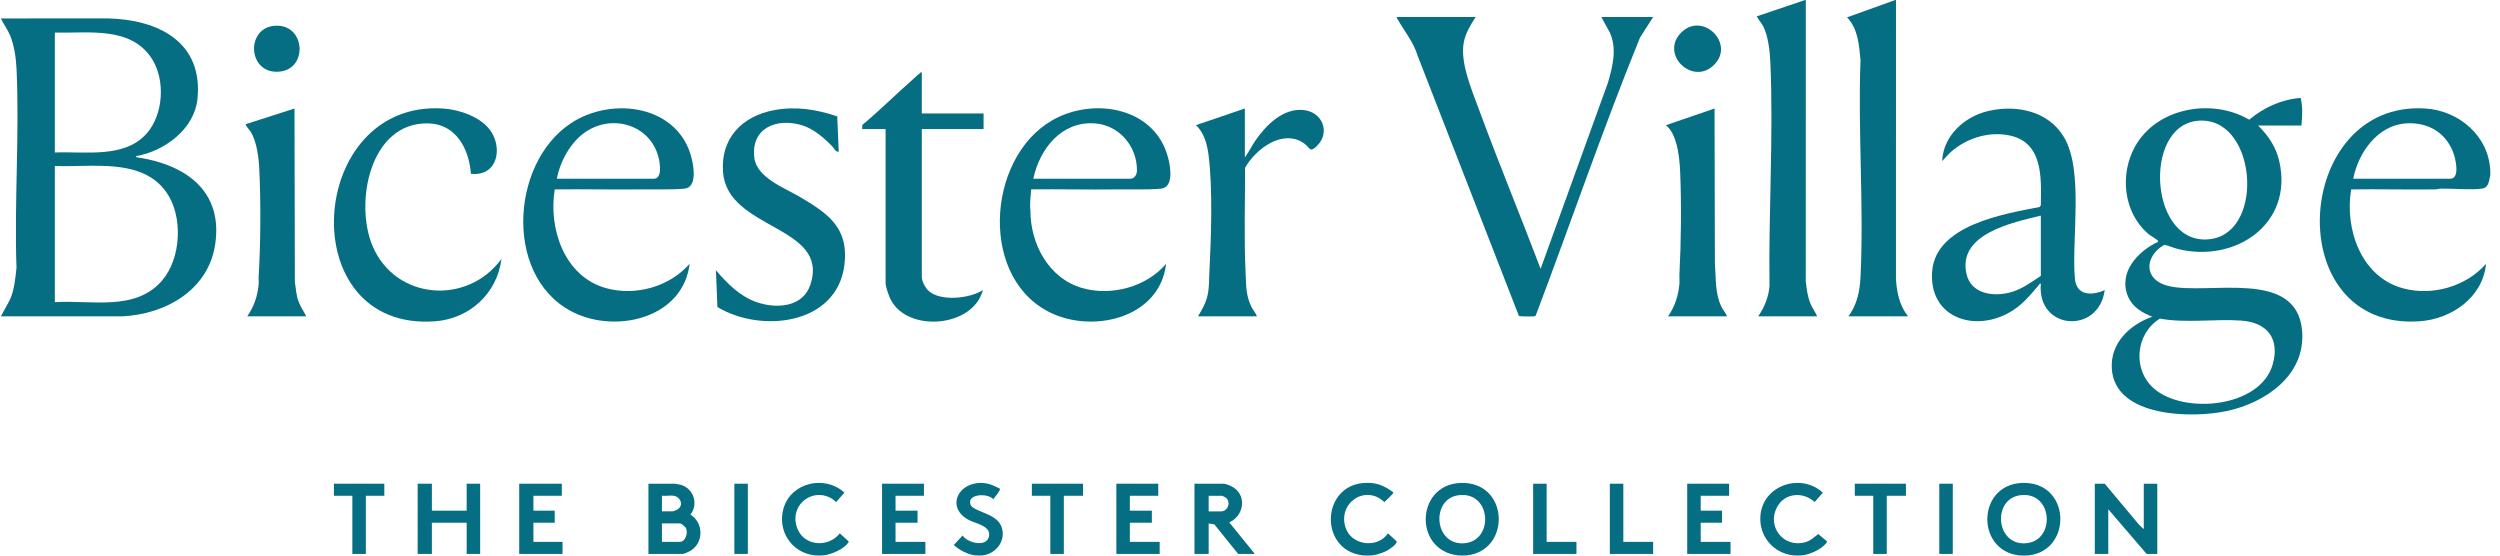 <svg width="162" height="36" viewBox="0 0 162 36" fill="none" xmlns="http://www.w3.org/2000/svg">
<g clip-path="url(#clip0_4362_5834)">
<path d="M161.371 11.076V11.352C161.284 11.704 161.289 12.157 160.837 12.221C160.097 12.325 158.964 12.211 158.171 12.223C158.05 12.225 157.938 12.271 157.807 12.273C155.991 12.296 154.171 12.249 152.355 12.273C151.926 14.828 152.992 17.949 155.712 18.682C157.617 19.196 159.795 18.573 161.094 17.097C160.896 19.269 158.855 20.677 156.792 20.819C147.678 21.448 148.557 6.482 157.163 7.03C159.342 7.168 161.282 8.814 161.371 11.076H161.371ZM152.49 11.582H158.771C159.441 11.582 159.11 10.248 158.966 9.87C158.467 8.563 157.3 7.907 155.916 7.995C154.069 8.111 152.811 9.9 152.49 11.582Z" fill="#066E82"/>
<path d="M117.016 0L117.014 18.225C117.07 18.739 117.129 19.221 117.33 19.702C117.447 19.981 117.635 20.221 117.752 20.498H113.933C114.341 19.901 114.599 19.267 114.664 18.539C114.596 13.754 114.929 8.791 114.718 4.019C114.687 3.315 114.578 2.348 114.264 1.715C114.147 1.48 113.948 1.296 113.842 1.057L116.971 0H117.017L117.016 0Z" fill="#066E82"/>
<path d="M122.86 0L122.858 18.087C122.915 18.964 123.086 19.797 123.642 20.498H119.777C120.339 19.745 120.516 18.876 120.561 17.949C120.788 13.326 120.386 8.522 120.561 3.881C120.465 2.922 120.402 1.849 119.686 1.126L122.813 0H122.859L122.86 0Z" fill="#066E82"/>
<path d="M95.069 35.987C94.921 36.003 94.618 36.003 94.471 35.987C91.503 35.651 91.754 31.143 94.91 31.297C97.802 31.438 97.855 35.673 95.069 35.987ZM94.505 32.092C92.718 32.333 92.908 35.328 94.861 35.205C96.838 35.08 96.658 31.802 94.505 32.092Z" fill="#066E82"/>
<path d="M131.463 35.987C131.308 36.004 130.973 36.005 130.819 35.987C127.933 35.641 128.122 31.141 131.305 31.297C134.197 31.438 134.239 35.674 131.463 35.987ZM130.9 32.092C129.103 32.336 129.305 35.328 131.255 35.205C133.231 35.08 133.048 31.801 130.9 32.092Z" fill="#066E82"/>
<path d="M53.384 35.986C53.236 36.003 52.933 36.003 52.785 35.986C51.268 35.815 50.341 34.355 50.783 32.907C51.29 31.246 53.476 30.771 54.716 31.924L54.189 32.531C52.887 31.342 51.002 32.669 51.691 34.298C52.163 35.415 53.702 35.479 54.419 34.562L54.974 35.066C55.019 35.12 54.978 35.144 54.95 35.184C54.672 35.587 53.857 35.933 53.384 35.986Z" fill="#066E82"/>
<path d="M116.787 35.986C116.639 36.003 116.336 36.003 116.189 35.986C114.897 35.841 113.979 34.727 114.073 33.437C114.218 31.434 116.697 30.62 118.119 31.924L117.592 32.531C116.852 31.856 115.68 31.919 115.169 32.831C114.457 34.098 115.561 35.528 116.972 35.137C117.325 35.039 117.543 34.818 117.822 34.606L118.377 35.066C118.426 35.155 118.21 35.332 118.145 35.39C117.814 35.684 117.225 35.937 116.787 35.986Z" fill="#066E82"/>
<path d="M88.306 35.987C85.311 35.649 85.615 30.971 88.922 31.305C89.45 31.358 89.864 31.601 90.285 31.898C90.34 31.977 89.783 32.439 89.71 32.539C88.492 31.365 86.672 32.584 87.19 34.184C87.567 35.352 89.262 35.561 89.94 34.562L90.495 35.069C90.582 35.244 89.987 35.627 89.84 35.703C89.624 35.814 89.186 35.961 88.951 35.987C88.793 36.005 88.465 36.005 88.307 35.987H88.306Z" fill="#066E82"/>
<path d="M63.184 35.987C62.71 35.93 62.149 35.639 61.806 35.316L62.379 34.701C62.703 35.201 63.986 35.497 64.095 34.711C64.183 34.078 63.235 33.926 62.815 33.713C61.274 32.935 62.039 31.213 63.67 31.297C64.099 31.319 64.423 31.478 64.793 31.669C64.854 31.756 64.442 32.253 64.358 32.348C64.02 31.938 62.664 31.994 62.882 32.68C63.036 33.163 64.503 33.236 64.864 34.057C65.254 34.942 64.605 35.865 63.691 35.987C63.573 36.003 63.304 36.002 63.185 35.987L63.184 35.987Z" fill="#066E82"/>
<path d="M8.845 10.111C8.765 10.176 8.853 10.192 8.915 10.202C12.022 10.662 14.482 12.379 13.939 15.866C13.477 18.829 10.703 20.369 7.904 20.5L0.058 20.498L0.649 19.411C0.934 18.758 0.993 18.051 1.069 17.349C0.92 13.099 1.268 8.713 1.072 4.479C1.039 3.761 0.925 2.946 0.649 2.282C0.489 1.896 0.228 1.572 0.058 1.195L6.984 1.193C10.227 1.266 13.17 2.696 12.797 6.406C12.6 8.361 10.668 9.788 8.846 10.111L8.845 10.111ZM3.554 9.881C5.515 9.799 8.1 10.29 9.534 8.616C10.583 7.392 10.715 5.226 9.877 3.864C8.535 1.679 5.747 2.161 3.554 2.114V9.881ZM3.554 19.579C5.906 19.43 8.801 20.2 10.525 18.154C11.75 16.702 11.873 13.988 10.769 12.44C9.173 10.201 5.929 10.86 3.554 10.754V19.579H3.554Z" fill="#066E82"/>
<path d="M149.084 6.344C149.222 6.932 149.193 7.539 149.131 8.136H146.325C146.979 8.775 147.482 9.521 147.692 10.424C148.641 14.502 144.846 17.07 141.106 16.129C140.811 16.055 140.532 15.913 140.241 15.865C138.953 16.613 138.889 18.131 140.499 18.528C143.055 19.16 148.837 17.338 149.177 21.442C149.415 24.315 146.807 26.097 144.301 26.635C142.052 27.117 137.035 27.061 136.845 23.879C136.746 22.217 138.012 21.039 139.47 20.521C138.82 20.276 138.192 19.899 137.905 19.235C137.233 17.678 138.514 16.29 139.838 15.672C139.852 15.607 139.832 15.598 139.79 15.56C139.639 15.422 139.351 15.283 139.169 15.122C137.59 13.732 137.351 11.283 138.357 9.483C139.766 6.965 143.348 6.343 145.75 7.756C146.686 6.967 147.852 6.439 149.084 6.344H149.084ZM142.404 7.827C138.768 8.173 139.307 16.169 143.345 15.477C146.803 14.885 146.185 7.467 142.404 7.827ZM139.962 20.646C138.38 21.614 138.163 23.957 139.585 25.185C141.538 26.872 146.467 26.415 147.268 23.625C147.746 21.958 146.927 20.895 145.243 20.775C143.513 20.652 141.68 20.957 139.962 20.647V20.646Z" fill="#066E82"/>
<path d="M95.622 1.102C95.297 1.611 94.967 2.141 94.852 2.746C94.606 4.05 95.366 5.814 95.818 7.043C97.095 10.521 98.519 13.953 99.832 17.419L104.192 5.366C104.501 4.312 104.79 3.182 104.326 2.128L103.766 1.102H107.125L106.273 2.434C103.859 8.363 101.793 14.433 99.525 20.42C99.508 20.478 99.473 20.488 99.419 20.498C99.31 20.518 98.452 20.511 98.424 20.47L91.871 3.631C91.6 2.736 91.012 2.031 90.57 1.254C90.54 1.203 90.5 1.172 90.515 1.102H95.622Z" fill="#066E82"/>
<path d="M136.386 18.798C136.006 21.68 131.989 21.414 132.245 18.385C132.138 18.356 132.168 18.41 132.14 18.443C131.51 19.177 131.012 19.817 130.13 20.293C127.807 21.545 124.973 20.499 125.204 17.579C125.441 14.582 129.84 13.865 132.167 13.412L132.246 13.307C132.281 11.44 132.389 9.116 130.047 8.746C128.731 8.537 127.388 8.992 126.401 9.859L125.85 10.434C125.928 8.805 127.272 7.571 128.803 7.202C130.642 6.759 132.748 7.185 133.755 8.903C135.035 11.086 134.232 15.468 134.452 18.042C134.549 19.174 135.543 19.17 136.386 18.799V18.798ZM132.246 13.972C130.425 14.42 126.841 15.144 127.428 17.751C127.716 19.032 129.123 19.238 130.222 18.959C130.992 18.765 131.597 18.304 132.246 17.879V13.972Z" fill="#066E82"/>
<path d="M66.819 12.271C66.798 12.714 66.71 13.194 66.772 13.627C66.758 15.781 67.944 18.029 70.108 18.66C71.993 19.21 74.284 18.601 75.561 17.097C75.176 20.496 71.102 21.56 68.306 20.368C63.419 18.284 63.866 10.292 68.168 7.805C70.849 6.256 74.88 6.942 75.705 10.266C75.849 10.846 76.071 12.147 75.218 12.227C74.364 12.307 73.264 12.261 72.411 12.273C70.548 12.298 68.682 12.251 66.819 12.271H66.819ZM66.957 11.582H73.237C73.524 11.582 73.672 11.312 73.675 11.053C73.686 9.485 72.533 8.106 70.939 7.995C68.776 7.844 67.371 9.649 66.957 11.582Z" fill="#066E82"/>
<path d="M35.948 12.273C35.529 14.811 36.569 17.922 39.27 18.671C41.184 19.202 43.377 18.586 44.687 17.096C44.281 20.493 40.236 21.56 37.433 20.367C32.639 18.327 32.964 10.63 37.008 7.977C39.709 6.205 44.045 6.831 44.84 10.348C44.968 10.91 45.154 12.151 44.344 12.227C43.526 12.303 42.39 12.261 41.537 12.273C39.675 12.297 37.81 12.248 35.948 12.273H35.948ZM36.084 11.582H42.365C42.933 11.582 42.764 10.563 42.677 10.213C42.155 8.11 39.732 7.368 37.975 8.53C36.985 9.183 36.301 10.435 36.084 11.582Z" fill="#066E82"/>
<path d="M30.516 11.261C30.396 9.649 29.553 8.027 27.734 7.995C23.954 7.928 22.963 13.161 24.145 15.947C25.639 19.465 30.31 19.785 32.494 16.776C32.224 19.005 30.431 20.655 28.192 20.82C18.901 21.506 19.855 6.42 28.744 7.033C29.779 7.104 31.164 7.584 31.779 8.46C32.605 9.639 32.21 11.452 30.516 11.261V11.261Z" fill="#066E82"/>
<path d="M54.254 7.542L54.35 9.835C54.139 9.854 54.061 9.617 53.937 9.49C53.399 8.934 52.712 8.337 51.958 8.112C50.326 7.624 48.651 8.289 48.88 10.222C49.033 11.519 50.858 12.184 51.85 12.77C53.696 13.858 55.03 14.795 54.713 17.207C54.205 21.066 49.288 21.595 46.489 19.894L46.391 17.512C47.119 18.363 47.945 19.204 49.035 19.581C50.32 20.025 52.043 19.918 52.523 18.421C53.749 14.585 47.129 14.921 46.851 11.146C46.69 8.958 48.088 7.529 50.153 7.138C51.556 6.873 52.92 7.087 54.253 7.542L54.254 7.542Z" fill="#066E82"/>
<path d="M59.733 4.688V7.354H63.736V8.365H59.733V17.947C59.733 18.227 59.961 18.653 60.169 18.845C60.937 19.55 62.851 19.348 63.69 18.797C63.064 21.211 58.858 21.567 57.731 19.441C57.596 19.188 57.386 18.589 57.386 18.314V8.364H55.868L55.878 8.098C57.031 7.133 58.098 6.069 59.227 5.078C59.336 4.981 59.487 4.839 59.595 4.756C59.642 4.72 59.653 4.668 59.733 4.688H59.733Z" fill="#066E82"/>
<path d="M80.667 7.032V10.203C80.921 9.857 81.105 9.467 81.347 9.113C82.031 8.116 83.136 7.001 84.458 7.129C85.695 7.249 86.225 8.571 85.344 9.451C84.865 9.93 84.888 9.571 84.529 9.309C83.15 8.304 81.36 9.65 80.678 10.88C80.688 13.14 80.606 15.416 80.715 17.669C80.755 18.492 80.72 19.133 81.102 19.902C81.202 20.102 81.376 20.285 81.449 20.497H77.63C77.902 20.05 78.139 19.642 78.253 19.12C78.361 18.627 78.34 18.205 78.365 17.715C78.479 15.463 78.597 12.252 78.314 10.048C78.225 9.36 78.028 8.59 77.493 8.111L80.667 7.031L80.667 7.032Z" fill="#066E82"/>
<path d="M16.023 20.498C16.456 19.869 16.68 19.216 16.759 18.452C16.776 18.29 16.75 18.114 16.76 17.948C16.888 15.812 16.904 13.197 16.807 11.052C16.772 10.268 16.657 9.208 16.244 8.535C16.181 8.431 15.872 8.113 15.931 8.044L19.083 7.031L19.107 18.268C19.172 18.685 19.194 19.111 19.334 19.512C19.456 19.86 19.687 20.167 19.842 20.498H16.023V20.498Z" fill="#066E82"/>
<path d="M108.09 20.498C108.527 19.876 108.756 19.164 108.826 18.407C108.844 18.213 108.814 18.004 108.825 17.808C108.936 15.708 108.964 13.25 108.874 11.143C108.849 10.551 108.783 9.852 108.619 9.284C108.493 8.844 108.31 8.415 107.953 8.112L111.103 7.031L111.125 17.122C111.21 18.087 111.116 19.005 111.562 19.902C111.662 20.102 111.836 20.286 111.909 20.498H108.09V20.498Z" fill="#066E82"/>
<path d="M136.386 31.344L138.617 34.011L138.917 34.286V31.344H139.791V35.895H139.101L136.616 32.999V35.895H135.742V31.344H136.386Z" fill="#066E82"/>
<path d="M42.019 35.894V31.344H43.744C43.766 31.344 44.048 31.398 44.092 31.41C44.94 31.638 45.281 32.652 44.742 33.344C45.597 33.885 45.614 35.158 44.74 35.694C44.664 35.741 44.314 35.894 44.25 35.894H42.019ZM43.652 32.125C43.424 32.092 43.13 32.15 42.893 32.125V33.136H43.56C43.629 33.136 43.857 33.049 43.928 32.998C44.319 32.724 44.09 32.189 43.652 32.125V32.125ZM42.893 35.112H44.066C44.407 35.112 44.627 34.509 44.432 34.195C44.381 34.114 44.154 33.918 44.066 33.918H42.893V35.112Z" fill="#066E82"/>
<path d="M81.312 35.895H80.231L78.693 33.983L78.322 33.918V35.894H77.401V31.344H79.265C79.456 31.344 79.804 31.495 79.966 31.61C80.813 32.208 80.566 33.453 79.657 33.849L81.312 35.894V35.895ZM78.322 33.137H79.127C79.513 33.137 79.752 32.656 79.519 32.332C79.471 32.265 79.236 32.126 79.173 32.126H78.322V33.137Z" fill="#066E82"/>
<path d="M27.986 31.344V33.091H30.24V31.344H31.114V35.895H30.24V33.872H27.986V35.895H27.065V31.344H27.986Z" fill="#066E82"/>
<path d="M36.406 31.344V32.126H34.566V33.091H35.946V33.872H34.566V35.113H36.452V35.895H33.645V31.344H36.406Z" fill="#066E82"/>
<path d="M59.872 31.344V32.126H58.031V33.091H59.458V33.872H58.031V35.113H59.964V35.895H57.157V31.344H59.872Z" fill="#066E82"/>
<path d="M75.055 31.344V32.126H73.214V33.091H74.64V33.872H73.214V35.113H75.147V35.895H72.34V31.344H75.055Z" fill="#066E82"/>
<path d="M112.047 31.344V32.126H110.206V33.091H111.587V33.872H110.206V35.113H112.139V35.895H109.332V31.344H112.047Z" fill="#066E82"/>
<path d="M111.064 4.211C109.677 5.576 107.569 3.528 108.917 2.135C110.308 0.697 112.474 2.825 111.064 4.211Z" fill="#066E82"/>
<path d="M17.855 1.666C19.792 1.573 19.974 4.463 18.116 4.641C16.036 4.841 15.883 1.76 17.855 1.666Z" fill="#066E82"/>
<path d="M123.504 31.344V32.126H122.262V35.895H121.388V32.126H120.191V31.344H123.504Z" fill="#066E82"/>
<path d="M70.178 31.344V32.126H68.936V35.895H68.061V32.126H66.865V31.344H70.178Z" fill="#066E82"/>
<path d="M24.904 31.344V32.126H23.707V35.895H22.833V32.126H21.637V31.344H24.904Z" fill="#066E82"/>
<path d="M100.222 31.344V35.113H102.154V35.895H99.348V31.344H100.222Z" fill="#066E82"/>
<path d="M105.192 31.344V35.113H107.124V35.895H104.317V31.344H105.192Z" fill="#066E82"/>
<path d="M48.46 31.344H47.586V35.894H48.46V31.344Z" fill="#066E82"/>
<path d="M126.54 31.344H125.666V35.894H126.54V31.344Z" fill="#066E82"/>
</g>
<defs>
<clipPath id="clip0_4362_5834">
<rect width="161.313" height="36" fill="white" transform="translate(0.058)"/>
</clipPath>
</defs>
</svg>
